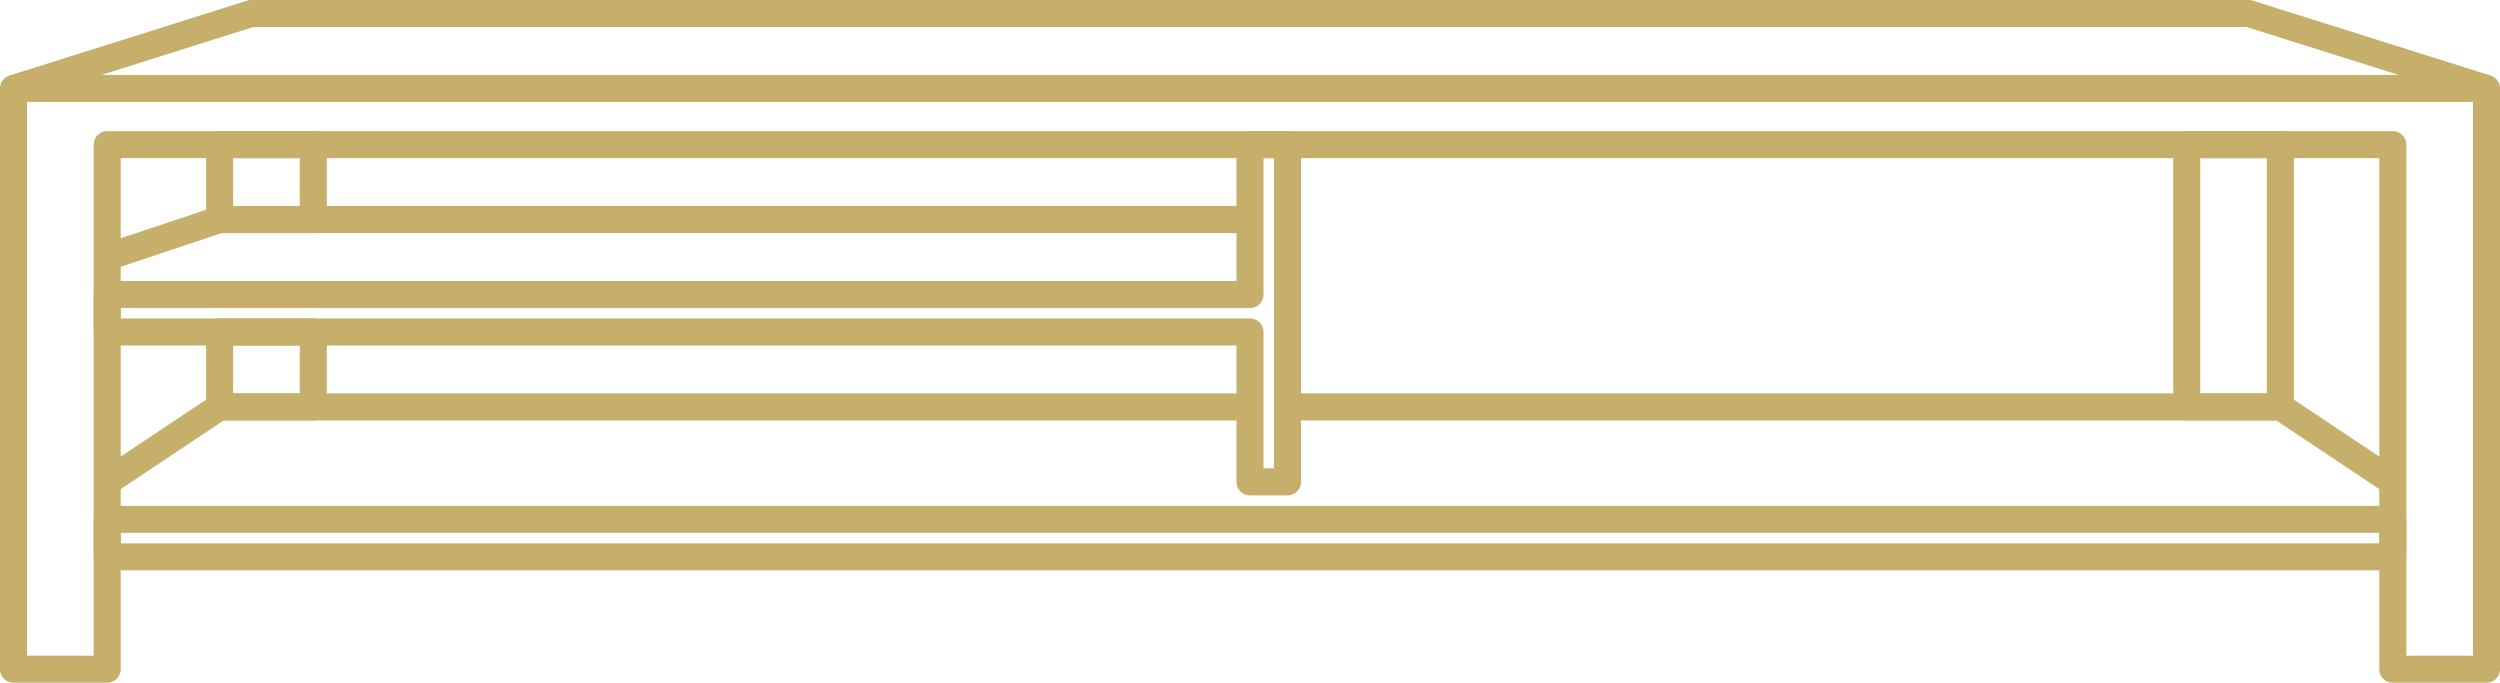 <svg xmlns="http://www.w3.org/2000/svg" width="184.971" height="50.515" viewBox="0 0 184.971 50.515">
  <g id="アートワーク_13" data-name="アートワーク 13" transform="translate(-2.521 -2.521)">
    <rect id="長方形_294" data-name="長方形 294" width="169.109" height="2.772" transform="translate(179.561 43.719) rotate(-180)" fill="none" stroke="#c5af6b" stroke-linecap="round" stroke-linejoin="round" stroke-width="2"/>
    <path id="パス_264" data-name="パス 264" d="M3.521,39.733V82.7h6.931V43.891H179.561V82.7h6.931V39.733Z" transform="translate(0 -30.668)" fill="none" stroke="#c5af6b" stroke-linejoin="round" stroke-width="2"/>
    <path id="パス_265" data-name="パス 265" d="M186.491,9.065,168.9,3.521H21.114L3.521,9.065" transform="translate(0 0)" fill="none" stroke="#c5af6b" stroke-linejoin="round" stroke-width="2"/>
    <path id="パス_266" data-name="パス 266" d="M133.34,193.634H57.1l-8.317,5.545" transform="translate(-38.334 -161.005)" fill="none" stroke="#c5af6b" stroke-linejoin="round" stroke-width="2"/>
    <path id="パス_267" data-name="パス 267" d="M700.909,199.179l-8.317-5.545H619.127" transform="translate(-521.348 -161.005)" fill="none" stroke="#c5af6b" stroke-linejoin="round" stroke-width="2"/>
    <path id="パス_268" data-name="パス 268" d="M133.34,66.892V77.981H48.786v2.772H133.34V91.842h2.772V66.892Z" transform="translate(-38.334 -53.668)" fill="none" stroke="#c5af6b" stroke-linejoin="round" stroke-width="2"/>
    <path id="パス_269" data-name="パス 269" d="M48.786,105.876,57.1,103.1H133.34" transform="translate(-38.334 -84.336)" fill="none" stroke="#c5af6b" stroke-linejoin="round" stroke-width="2"/>
    <rect id="長方形_295" data-name="長方形 295" width="6.931" height="5.545" transform="translate(18.768 13.224)" fill="none" stroke="#c5af6b" stroke-linejoin="round" stroke-width="2"/>
    <rect id="長方形_296" data-name="長方形 296" width="6.931" height="19.406" transform="translate(164.313 13.224)" fill="none" stroke="#c5af6b" stroke-linejoin="round" stroke-width="2"/>
    <rect id="長方形_297" data-name="長方形 297" width="6.931" height="5.545" transform="translate(18.768 27.085)" fill="none" stroke="#c5af6b" stroke-linejoin="round" stroke-width="2"/>
  </g>
</svg>
